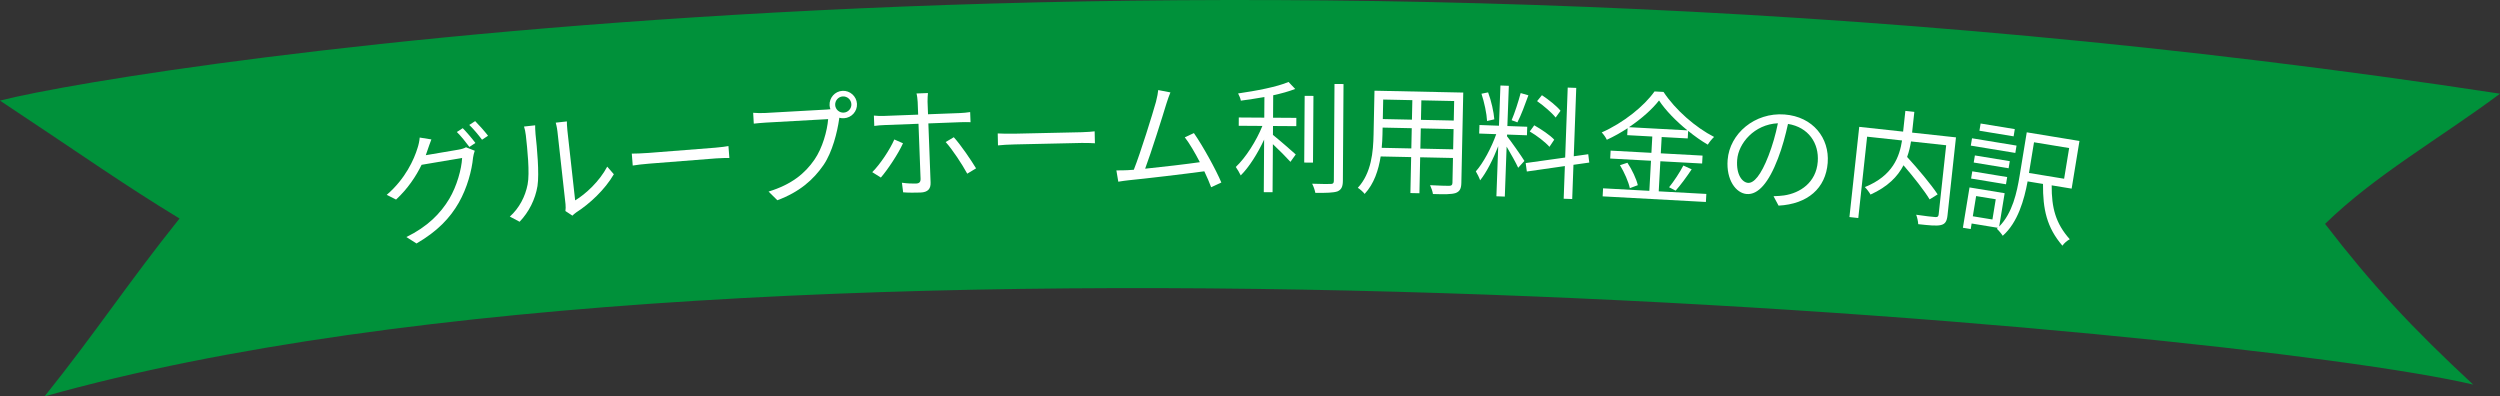 <svg fill="none" height="78" viewBox="0 0 492 78" width="492" xmlns="http://www.w3.org/2000/svg"><rect x="0" y="0" width="492" height="78" fill="#333333" stroke="none"/><path d="m0 19.797c26.553-6.813 238.649-40.109 492-1.357-11.851 8.828-24.548 15.983-34.429 25.62 9.164 11.926 17.187 20.534 29.148 31.624-46.906-11.049-335.404-37.738-477.942 2.317 10.084-12.584 16.469-22.412 26.553-34.996-11.409-6.95-18.07-11.761-35.331-23.207z" fill="#00913a"/><g fill="#fff"><path d="m91.071 25.221-1.162.757c.787.767 1.836 2.074 2.47 2.941l1.181-.784c-.661-.886-1.754-2.161-2.49-2.913zm2.442-1.388-1.162.757c.811.763 1.82 1.98 2.513 2.909l1.181-.784c-.598-.799-1.769-2.11-2.533-2.881zm-8.615 3.602-2.301-.365c-.038.639-.248 1.551-.413 2.017-.684 2.282-2.418 6.13-6.075 9.257l1.837.93c2.314-2.145 3.921-4.583 5.024-6.84l7.974-1.351c-.108 2.233-1.054 5.558-2.511 8.02-1.724 2.897-4.321 5.528-8.459 7.543l1.992 1.269c4.144-2.406 6.619-5.041 8.327-8.032 1.669-2.936 2.571-6.375 2.805-8.873.054-.399.199-.983.332-1.346l-1.722-.682c-.354.206-.863.365-1.502.473l-6.413 1.087c.133-.363.266-.727.376-1.086.164-.466.454-1.343.728-2.022z"/><path d="m111.273 41.532 1.381.909c.151-.162.392-.382.75-.639 2.616-1.667 5.659-4.492 7.4-7.51l-1.301-1.498c-1.537 2.899-4.23 5.396-6.314 6.641l-1.527-13.764c-.101-.906-.106-1.606-.101-1.776l-2.194.244c.042.164.238.843.339 1.749l1.586 14.288c.053.477.034.962-.019 1.354zm-10.938 1.093 1.924 1.018c1.818-1.892 3.085-4.399 3.518-7.031.379-2.457-.092-7.572-.386-10.22-.08-.716-.064-1.442-.071-1.731l-2.195.244c.151.49.281 1.007.36 1.723.294 2.648.8 7.421.349 9.668-.459 2.393-1.654 4.675-3.499 6.329z"/><path d="m124.337 30.235.184 2.345c.736-.13 2-.277 3.316-.381l13.136-1.03c1.077-.085 2.089-.068 2.569-.081l-.183-2.345c-.523.089-1.379.229-2.575.322l-13.112 1.028c-1.34.105-2.613.133-3.335.141z"/><path d="m164.363 20.672c-.05-.887.629-1.646 1.491-1.694.887-.05 1.646.629 1.696 1.516.048.863-.631 1.622-1.518 1.671-.862.048-1.621-.63-1.669-1.493zm-1.103.062c.015.264.078.524.163.76-.286.04-.55.055-.766.067l-12.029.672c-.791.044-1.729.025-2.405-.034l.119 2.133c.621-.059 1.433-.152 2.392-.206l12.245-.684c-.183 2.318-1.123 5.712-2.703 7.987-1.845 2.675-4.439 4.863-9.024 6.273l1.73 1.706c4.333-1.612 7.06-4 9.084-6.926 1.755-2.574 2.714-6.497 3.076-9.042.019-.097.037-.194.033-.266.293.08.608.11.919.093 1.486-.083 2.641-1.349 2.558-2.835s-1.374-2.639-2.859-2.557c-1.486.083-2.616 1.372-2.533 2.858z"/><path d="m182.621 18.31-2.254.085c.109.356.213 1.193.232 1.696l.093 2.47-6.667.251c-.768.029-1.369.004-2.044-.067l.077 2.039c.644-.096 1.315-.146 2.058-.174l6.644-.251.408 10.816c.024.648-.254.922-.901.947-.624.024-1.706-.008-2.768-.16l.239 1.888c.988.083 2.405.077 3.412.04 1.463-.055 2.038-.725 1.991-1.972l-.439-11.632 6.356-.24c.575-.022 1.296-.025 1.945-.001l-.075-1.991c-.597.095-1.386.172-1.962.194l-6.331.239-.094-2.47c-.019-.504.045-1.371.08-1.708zm-4.911 9.888-1.709-.752c-.862 1.978-2.793 4.909-4.345 6.432l1.697 1.065c1.312-1.514 3.427-4.668 4.357-6.745zm9.994-1.193-1.597.949c1.328 1.463 3.239 4.369 4.246 6.228l1.737-1.05c-1.024-1.691-3.033-4.641-4.386-6.127z"/><path d="m196.352 26.263.051 2.351c.742-.088 2.013-.164 3.333-.193l13.173-.288c1.079-.024 2.089.05 2.57.064l-.052-2.351c-.527.059-1.389.15-2.589.177l-13.148.287c-1.344.029-2.617-.015-3.338-.047z"/><path d="m230.34 18.186-2.403-.462c-.067.625-.159 1.201-.439 2.307-.654 2.357-3.045 10.055-4.364 13.377-.431.027-.839.054-1.199.081-.696.029-1.512.059-2.232.041l.377 2.229c.695-.101 1.39-.226 1.99-.279 3.214-.312 11.247-1.26 14.939-1.768.561 1.172 1.025 2.272 1.344 3.134l2.009-.927c-1.027-2.464-3.679-7.269-5.401-9.728l-1.794.83c.896 1.145 1.99 3.009 2.965 4.898-2.638.38-7.242.918-10.767 1.281 1.176-3.129 3.497-10.514 4.176-12.776.305-1.01.564-1.636.799-2.238z"/><path d="m250.566 18.749c1.611-.349 3.125-.771 4.329-1.243l-1.311-1.377c-2.239.969-6.42 1.757-9.927 2.262.213.385.473.987.542 1.42 1.489-.206 3.075-.435 4.637-.713l-.027 4.056-5.016-.033-.011 1.632 4.656.031c-1.196 2.968-3.306 6.266-5.238 8.077.309.434.76 1.181.973 1.663 1.643-1.621 3.341-4.322 4.607-7.05l-.069 10.344 1.728.011.063-9.456c1.217 1.136 2.742 2.682 3.457 3.479l1.042-1.457c-.692-.629-3.412-2.999-4.487-3.846l.012-1.752 4.584.031.011-1.632-4.584-.03zm7.92.125-1.728-.011-.088 13.128 1.728.011zm4.143-2.348-.127 19.08c-.003.456-.196.599-.628.596-.456.021-1.968.011-3.648-.048.285.506.544 1.324.636 1.804 2.184.015 3.529-.025 4.322-.283.747-.307 1.086-.857 1.094-2.081l.127-19.056z"/><path d="m279.525 29.251.084-3.983 6.454.136-.083 3.983zm-7.606-.16c.09-.886.133-1.774.15-2.565l.029-1.416 5.735.12-.083 3.983zm6.03-9.38-.081 3.839-5.734-.12.08-3.839zm8.15 4.012-6.455-.136.081-3.839 6.454.136zm1.868-5.506-17.469-.367-.181 8.638c-.07 3.335-.399 7.553-3.1 10.473.379.224 1.086.839 1.343 1.204 1.866-2.001 2.739-4.72 3.155-7.375l5.999.126-.149 7.079 1.776.037.148-7.078 6.455.136-.102 4.871c-.01.456-.181.596-.661.61-.432-.009-2.064-.019-3.742-.127.229.485.501 1.259.563 1.74 2.255.071 3.647.077 4.469-.194.775-.296 1.098-.817 1.122-1.969z"/><path d="m307.112 21.796c-.735-.915-2.345-2.199-3.659-3.063l-.955 1.166c1.335.937 2.919 2.292 3.653 3.231zm-1.239 5.695c-.808-.894-2.544-2.038-3.932-2.833l-.885 1.217c1.411.82 3.07 2.105 3.877 3.023zm-6.607-9.174c-.419 1.594-1.176 3.944-1.779 5.339l1.137.425c.696-1.319 1.522-3.547 2.163-5.325zm-5.183 5.167c-.116-1.445-.589-3.624-1.225-5.304l-1.306.265c.562 1.702 1.034 3.928 1.102 5.372zm2.508 2.997 3.91.142.061-1.679-3.91-.142.288-7.915-1.655-.06-.288 7.915-3.837-.14-.061 1.679 3.358.122c-.937 2.656-2.561 5.695-4.013 7.323.272.442.675 1.249.849 1.76 1.257-1.563 2.577-4.181 3.558-6.715l-.358 9.857 1.655.06.357-9.834c.815 1.375 1.875 3.262 2.274 4.165l1.226-1.348c-.498-.835-2.781-4.088-3.426-4.856zm16.179 5.511-.205-1.641-2.848.401.489-13.455-1.679-.061-.5 13.767-7.773 1.086.228 1.665 7.484-1.073-.234 6.428 1.679.061.245-6.74z"/><path d="m320.586 25.029c2.445-1.646 4.566-3.525 5.91-5.255 1.288 1.945 3.337 4.051 5.593 5.88zm6.173 6.705 8.22.447.085-1.558-8.22-.447.174-3.211 5.129.279.081-1.486c1.266 1.03 2.585 1.967 3.866 2.71.317-.512.78-1.087 1.237-1.519-3.625-1.855-7.596-5.292-9.95-8.857l-1.774-.096c-2.032 2.894-6.153 6.203-10.389 8.064.364.38.834 1.031 1.003 1.449 1.405-.645 2.794-1.434 4.09-2.277l-.074 1.366 4.936.269-.174 3.211-8.029-.436-.084 1.558 8.028.436-.322 5.919-9.107-.495-.086 1.582 20.322 1.105.086-1.582-9.37-.509zm-7.949.769c.86 1.417 1.694 3.313 1.941 4.528l1.57-.588c-.27-1.216-1.133-3.042-2.043-4.413zm10.951 5.018c.972-1.077 2.192-2.741 3.161-4.203l-1.642-.738c-.672 1.309-1.878 3.143-2.804 4.27z"/><path d="m359.691 32.039c.372-4.858-2.891-9.079-8.491-9.509-5.839-.447-10.805 3.745-11.203 8.938-.303 3.948 1.64 6.553 3.769 6.716 2.226.171 4.309-2.197 6.146-7.015.841-2.174 1.483-4.58 1.964-6.782 4.043.647 6.135 3.816 5.858 7.429-.317 4.14-3.507 6.182-6.623 6.641-.56.077-1.311.14-2.082.153l.989 1.857c5.728-.307 9.287-3.404 9.673-8.43zm-17.815-.595c.249-3.254 3.374-6.963 8.012-7.185-.432 2.181-1.084 4.418-1.835 6.358-1.53 3.951-2.921 5.457-4.046 5.37-1.077-.083-2.362-1.529-2.131-4.544z"/><path d="m384.936 27.034-8.637-.938.443-4.08-1.766-.192-.443 4.08-8.637-.938-1.928 17.752 1.742.189 1.738-16.01 6.872.746c-.483 3.11-1.769 6.954-7.321 9.175.371.354.898 1.063 1.119 1.474 3.402-1.538 5.361-3.57 6.492-5.765 1.973 2.29 4.094 4.983 5.138 6.714l1.579-.987c-1.263-1.924-3.871-5.031-6.008-7.364.379-1.045.613-2.082.767-3.055l6.919.751-1.477 13.6c-.047.429-.205.557-.637.534-.504-.03-2.127-.207-3.789-.46.211.506.382 1.369.402 1.854 2.124.231 3.603.391 4.472.172.842-.198 1.167-.742 1.291-1.888z"/><path d="m396.512 25.41-6.726-1.104-.233 1.421 6.726 1.104zm.343 3.242-8.762-1.438-.238 1.445 8.763 1.438zm-1.33 3.065-6.868-1.127-.229 1.397 6.868 1.127zm-7.614 3.42 6.868 1.127.234-1.421-6.869-1.127zm19.299-6.002-.991 6.039-6.916-1.135.991-6.039zm-15.1 14.061-3.861-.633.653-3.979 3.861.633zm15.589-6.076 1.539-9.379-10.373-1.702-1.407 8.573c-.528 3.221-1.394 7.311-4.019 9.969l1.076-6.56-6.915-1.135-1.302 7.934 1.54.253.178-1.089 5.163.847-.201.186c.341.299.95 1.031 1.16 1.382 2.984-2.623 4.235-7.136 4.893-10.701l3.032.497c-.039 4.979.735 8.56 3.818 12.155.322-.482.944-1.012 1.449-1.27-2.794-3.134-3.583-6.182-3.562-10.605z"/></g></svg>